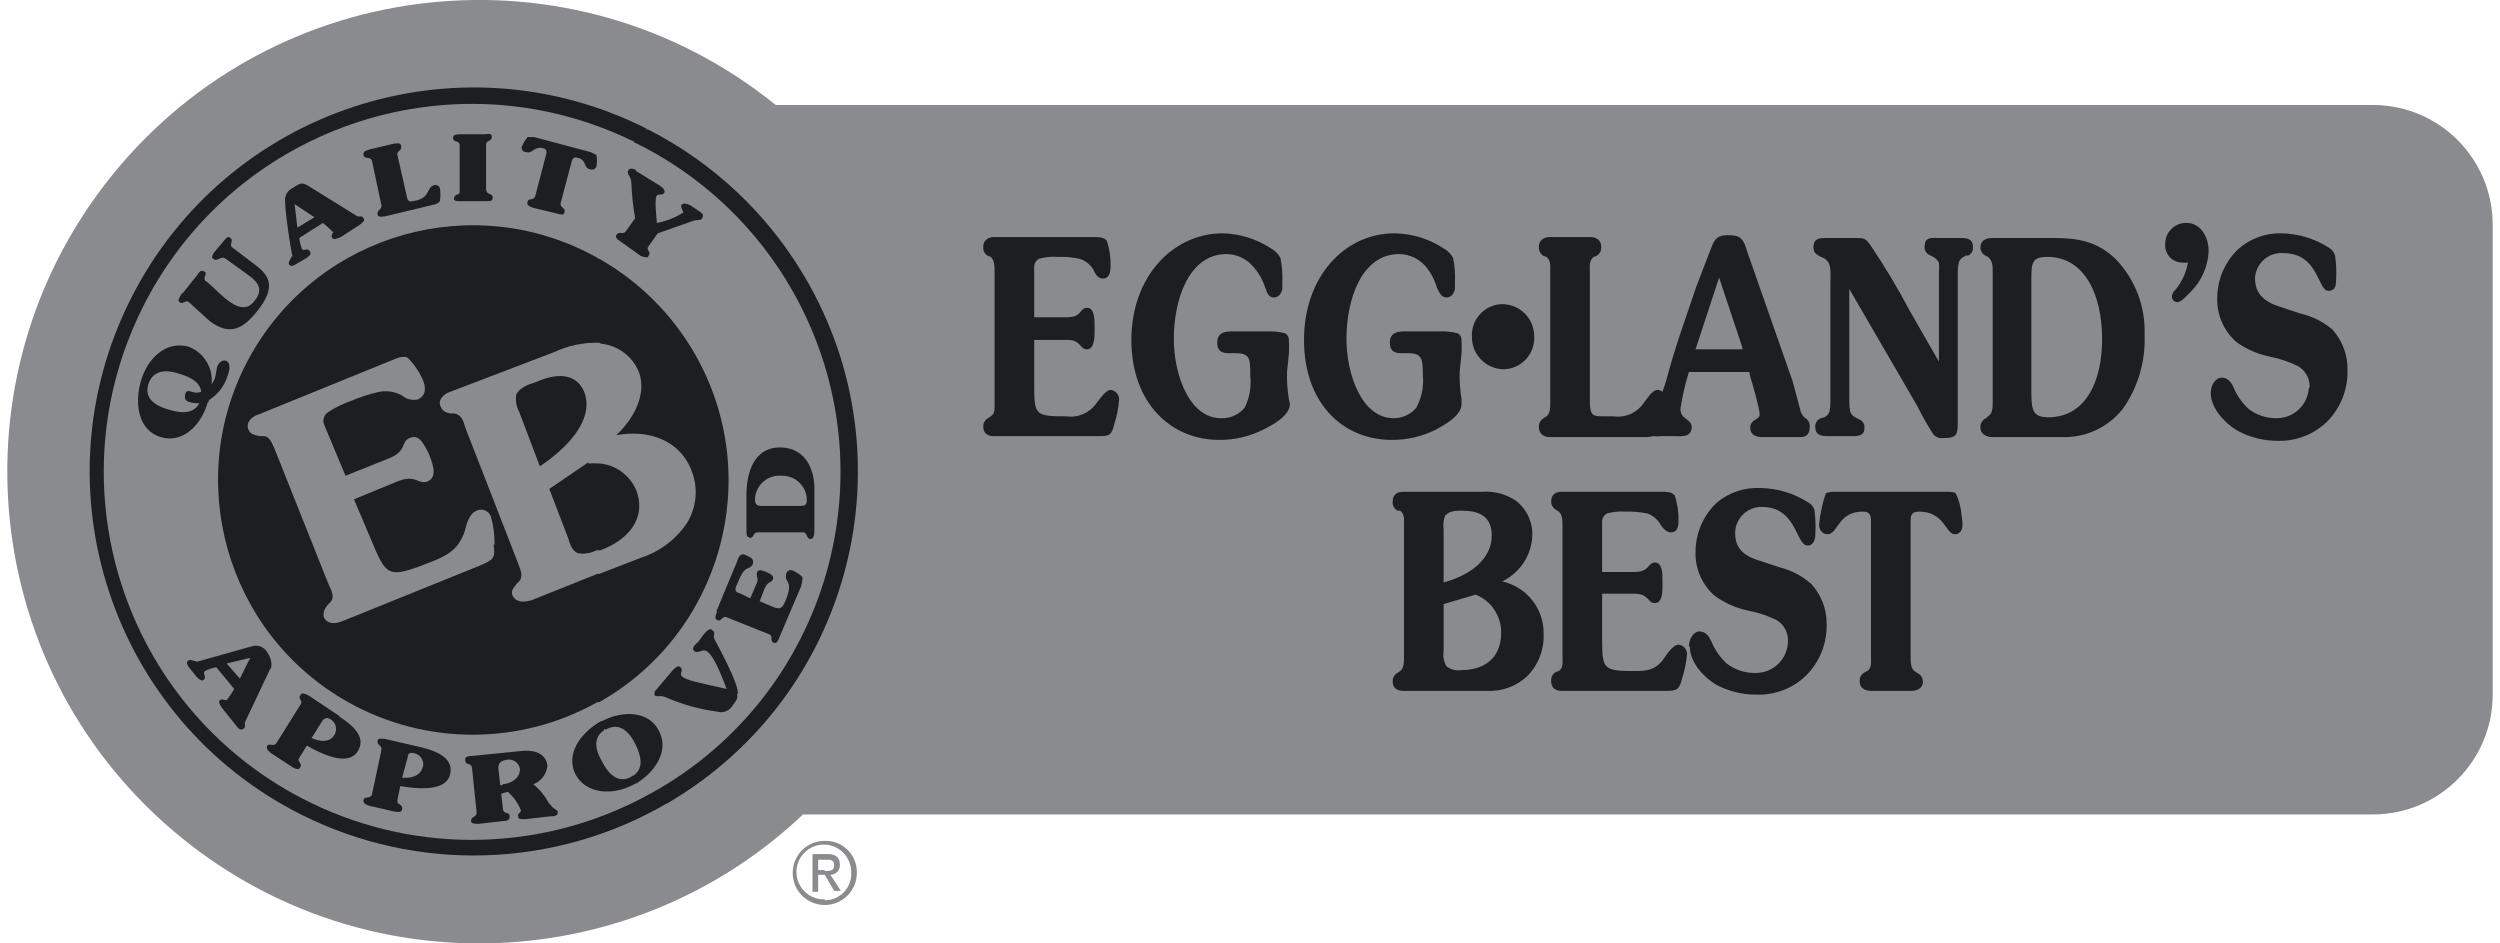 <svg xmlns="http://www.w3.org/2000/svg" width="106" height="40" viewBox="0 0 106 40" fill="none"><g clip-path="url(#clip0_450_91)"><path d="M100.65 4.452H32.89C24.306 -2.496 11.71 -1.168 4.762 7.42C-2.186 16.008 -0.858 28.6 7.73 35.548C15.518 41.852 26.77 41.416 34.05 34.532H100.65C103.438 34.512 105.69 32.244 105.69 29.452V9.532C105.69 6.756 103.466 4.496 100.69 4.452H100.65Z" fill="#898B8F"></path><path d="M27.49 5.492H27.41V5.452C19.382 1.408 9.594 4.636 5.546 12.668C1.502 20.696 4.73 30.488 12.758 34.532C17.682 37.012 23.526 36.832 28.29 34.056H28.33L28.37 34.016C36.114 29.444 38.682 19.46 34.11 11.72C32.538 9.06 30.242 6.9 27.49 5.496V5.492Z" fill="#1D1E1F"></path><path d="M26.89 5.972H26.81C19.058 2.212 9.726 5.452 5.966 13.204C2.206 20.956 5.446 30.288 13.198 34.048C17.766 36.264 23.13 36.116 27.57 33.652L27.65 33.612C35.158 29.428 37.85 19.952 33.666 12.444C32.11 9.648 29.73 7.404 26.85 6.012L26.89 5.972Z" fill="#898B8F"></path><path d="M21.45 32.212C21.21 32.212 21.05 32.332 21.09 32.572L21.17 33.252H21.29C21.69 33.252 22.01 32.972 22.01 32.612C21.97 32.348 21.726 32.168 21.462 32.208C21.458 32.208 21.454 32.208 21.45 32.208V32.212ZM9.57 28.132L10.13 28.772L10.53 27.892L9.57 28.132ZM13.33 9.252L12.53 8.692L12.61 9.692L13.33 9.252ZM8.45 17.092C8.318 17.116 8.182 17.116 8.05 17.092C7.89 17.012 7.77 16.932 7.85 16.732C7.93 16.532 8.01 16.572 8.17 16.612C8.286 16.652 8.414 16.652 8.53 16.612C8.49 16.252 8.13 16.012 7.61 15.812C6.93 15.652 6.41 15.772 6.29 16.292C6.17 16.812 6.45 17.172 7.17 17.372C7.77 17.572 8.21 17.492 8.41 17.092H8.45ZM13.97 30.492C13.81 30.412 13.73 30.452 13.65 30.532L13.17 31.332C13.53 31.452 13.97 31.492 14.13 31.172C14.278 30.952 14.214 30.652 13.994 30.508C13.986 30.504 13.978 30.496 13.97 30.492ZM17.49 31.932C17.33 31.932 17.25 31.972 17.21 32.092L17.01 32.972C17.41 32.972 17.81 32.892 17.89 32.532C17.958 32.276 17.806 32.012 17.55 31.944C17.53 31.94 17.51 31.936 17.49 31.932ZM32.29 21.412L33.85 21.452C34.09 21.452 34.13 21.412 34.17 21.212C34.17 20.604 33.678 20.112 33.07 20.112C32.462 20.112 31.97 20.604 31.97 21.212C31.97 21.372 32.01 21.412 32.29 21.412ZM25.65 30.892L25.57 30.932C25.17 31.212 25.17 31.692 25.49 32.292C25.81 32.932 26.25 33.212 26.69 32.932H26.77C27.21 32.612 27.21 32.132 26.89 31.532C26.53 30.892 26.09 30.652 25.65 30.892Z" fill="#898B8F"></path><path d="M59.37 28.452L59.25 28.532C59.122 28.604 59.046 28.744 59.05 28.892C59.05 29.212 59.29 29.292 59.49 29.292H63.05C63.666 29.324 64.274 29.108 64.73 28.692C65.214 28.22 65.474 27.568 65.45 26.892C65.474 25.82 64.738 24.88 63.69 24.652C64.438 24.296 64.93 23.56 64.97 22.732C64.998 22.136 64.726 21.568 64.25 21.212C63.822 20.936 63.318 20.812 62.81 20.852H59.49C59.29 20.852 59.05 20.932 59.05 21.252C59.03 21.412 59.11 21.572 59.25 21.652H59.37C59.57 21.812 59.53 22.052 59.53 22.332V27.812C59.53 28.052 59.53 28.332 59.37 28.452ZM61.29 21.852C61.45 21.652 61.77 21.652 61.97 21.652C62.53 21.652 63.25 21.772 63.25 22.692C63.25 23.892 62.01 24.492 61.21 24.692V22.452C61.178 22.236 61.206 22.016 61.29 21.812V21.852ZM61.21 27.612V25.612L62.57 25.212C63.222 25.472 63.65 26.108 63.65 26.812C63.65 28.012 62.81 28.412 61.97 28.412C61.742 28.448 61.514 28.392 61.33 28.252C61.218 28.06 61.174 27.832 61.21 27.612ZM66.25 27.812V22.332C66.25 22.092 66.25 21.812 66.09 21.692L65.97 21.612C65.842 21.54 65.766 21.4 65.77 21.252C65.77 20.932 66.01 20.852 66.21 20.852H70.49C70.65 20.852 70.89 20.852 71.01 21.012C71.126 21.36 71.178 21.724 71.17 22.092C71.17 22.372 71.09 22.572 70.85 22.572C70.65 22.572 70.53 22.412 70.41 22.252C70.29 22.028 70.09 21.86 69.85 21.772C69.546 21.708 69.238 21.684 68.93 21.692C68.662 21.672 68.39 21.7 68.13 21.772C68.002 21.844 67.926 21.984 67.93 22.132V24.252H69.29C69.97 24.252 69.85 23.852 70.17 23.852C70.49 23.852 70.49 24.332 70.49 24.652C70.49 24.932 70.53 25.572 70.17 25.572C69.85 25.572 69.93 25.172 69.29 25.172H67.93V27.172C67.93 28.372 68.01 28.452 69.29 28.452C69.85 28.452 70.21 28.412 70.57 27.892C70.73 27.652 70.97 27.332 71.17 27.332C71.374 27.352 71.53 27.524 71.53 27.732C71.502 28.072 71.434 28.408 71.33 28.732C71.21 29.212 71.13 29.292 70.69 29.292H66.21C66.01 29.292 65.77 29.212 65.77 28.892C65.75 28.732 65.83 28.572 65.97 28.492L66.09 28.452C66.29 28.332 66.25 28.052 66.25 27.812ZM71.61 27.412C71.61 27.092 71.81 26.772 72.05 26.772C72.33 26.772 72.45 26.972 72.57 27.212C72.714 27.56 72.934 27.876 73.21 28.132C73.554 28.396 73.978 28.54 74.41 28.532C75.162 28.556 75.786 27.964 75.81 27.212C75.834 26.84 75.65 26.484 75.33 26.292C74.95 26.104 74.546 25.972 74.13 25.892C73.61 25.784 73.118 25.564 72.69 25.252C72.166 24.784 71.874 24.112 71.89 23.412C71.89 22.628 72.206 21.876 72.77 21.332C73.29 20.884 73.966 20.656 74.65 20.692C75.358 20.704 76.05 20.912 76.65 21.292C76.782 21.356 76.882 21.472 76.93 21.612C76.978 21.956 76.99 22.304 76.97 22.652C76.97 22.932 76.85 23.132 76.65 23.132C76.13 23.132 76.21 21.492 74.69 21.492C74.07 21.492 73.57 21.992 73.57 22.612C73.57 23.412 74.17 23.652 74.73 23.812L75.45 24.052C75.954 24.176 76.422 24.424 76.81 24.772C77.226 25.232 77.454 25.832 77.45 26.452C77.47 27.276 77.154 28.072 76.57 28.652C76.014 29.188 75.262 29.476 74.49 29.452C73.874 29.46 73.27 29.308 72.73 29.012C72.29 28.732 71.65 28.132 71.65 27.412H71.61ZM81.01 22.332V27.812C81.01 28.052 81.01 28.332 81.17 28.452L81.29 28.532C81.434 28.596 81.526 28.736 81.53 28.892C81.53 29.212 81.25 29.292 81.05 29.292H79.33C79.13 29.292 78.85 29.212 78.85 28.892C78.834 28.72 78.934 28.56 79.09 28.492L79.17 28.452C79.37 28.332 79.33 28.052 79.33 27.812V22.332C79.33 21.932 79.37 21.692 78.97 21.692C77.93 21.692 77.93 22.652 77.49 22.652C77.29 22.652 77.13 22.492 77.13 22.252C77.17 21.804 77.262 21.36 77.41 20.932C77.49 20.852 77.73 20.852 77.81 20.852H82.53C82.65 20.852 82.89 20.852 82.93 20.932C83.066 21.22 83.15 21.532 83.17 21.852C83.194 21.984 83.21 22.116 83.21 22.252C83.21 22.492 83.09 22.652 82.89 22.652C82.49 22.652 82.45 21.692 81.37 21.692C80.97 21.692 81.01 21.932 81.01 22.332ZM42.17 17.052V11.532C42.17 11.292 42.17 11.052 42.01 10.892L41.89 10.852C41.75 10.772 41.67 10.612 41.69 10.452C41.69 10.172 41.93 10.052 42.13 10.052H46.41C46.57 10.052 46.81 10.052 46.93 10.212C47.046 10.56 47.098 10.924 47.09 11.292C47.09 11.572 47.01 11.812 46.77 11.812C46.57 11.812 46.45 11.652 46.37 11.452C46.238 11.22 46.022 11.048 45.77 10.972C45.466 10.908 45.158 10.884 44.85 10.892C44.582 10.872 44.31 10.9 44.05 10.972C43.922 11.044 43.846 11.184 43.85 11.332V13.452H45.25C45.89 13.452 45.77 13.052 46.09 13.052C46.41 13.052 46.41 13.532 46.41 13.852C46.41 14.132 46.45 14.812 46.09 14.812C45.77 14.812 45.85 14.412 45.25 14.412H43.85V16.412C43.85 17.612 43.93 17.652 45.21 17.652C45.71 17.724 46.206 17.508 46.49 17.092C46.65 16.892 46.89 16.532 47.09 16.532C47.294 16.552 47.45 16.724 47.45 16.932C47.426 17.284 47.358 17.636 47.25 17.972C47.13 18.452 47.05 18.492 46.61 18.492H42.13C41.93 18.492 41.69 18.412 41.69 18.092C41.686 17.944 41.762 17.804 41.89 17.732L42.01 17.652C42.21 17.532 42.17 17.252 42.17 17.052ZM49.77 14.372C49.77 15.852 50.41 17.732 51.77 17.732C52.154 17.748 52.522 17.584 52.77 17.292C52.982 16.872 53.066 16.4 53.01 15.932C53.01 15.172 53.01 14.972 52.33 14.972C52.05 14.972 51.61 15.052 51.61 14.532C51.61 14.052 52.01 14.052 52.29 14.052H53.77C54.014 14.044 54.254 14.072 54.49 14.132C54.61 14.212 54.65 14.292 54.65 14.452C54.658 14.624 54.658 14.8 54.65 14.972L54.57 15.772C54.558 16.16 54.586 16.548 54.65 16.932C54.666 16.996 54.678 17.064 54.69 17.132C54.69 17.652 53.89 18.052 53.57 18.212C52.986 18.508 52.342 18.656 51.69 18.652C49.65 18.652 47.97 17.092 47.97 14.412C47.97 11.732 49.73 9.892 51.85 9.892C52.578 9.912 53.282 10.132 53.89 10.532C54.058 10.624 54.198 10.764 54.29 10.932C54.362 11.272 54.386 11.624 54.37 11.972V12.252C54.33 12.452 54.21 12.612 54.01 12.612C53.81 12.612 53.73 12.452 53.65 12.212C53.538 11.852 53.346 11.524 53.09 11.252C52.81 10.952 52.422 10.78 52.01 10.772C50.41 10.772 49.77 12.692 49.77 14.372ZM57.09 14.372C57.09 15.852 57.73 17.732 59.09 17.732C59.458 17.732 59.81 17.576 60.05 17.292C60.274 16.876 60.374 16.404 60.33 15.932C60.33 15.172 60.29 14.972 59.65 14.972C59.37 14.972 58.93 15.052 58.93 14.532C58.93 14.052 59.33 14.052 59.61 14.052H61.09C61.334 14.044 61.574 14.072 61.81 14.132C61.93 14.212 61.97 14.292 61.97 14.452C61.978 14.624 61.978 14.8 61.97 14.972L61.89 15.772C61.878 16.16 61.906 16.548 61.97 16.932C61.97 17 61.97 17.064 61.97 17.132C61.97 17.652 61.17 18.052 60.89 18.212C60.306 18.508 59.662 18.656 59.01 18.652C56.93 18.652 55.29 17.092 55.29 14.412C55.29 11.732 57.01 9.892 59.13 9.892C59.87 9.904 60.59 10.124 61.21 10.532C61.378 10.624 61.518 10.764 61.61 10.932C61.682 11.272 61.706 11.624 61.69 11.972V12.252C61.65 12.452 61.53 12.612 61.33 12.612C61.13 12.612 61.05 12.452 60.93 12.212C60.83 11.856 60.654 11.528 60.41 11.252C60.13 10.952 59.742 10.78 59.33 10.772C57.73 10.772 57.09 12.692 57.09 14.372ZM62.41 14.292C62.366 13.564 62.918 12.94 63.646 12.896C63.674 12.896 63.702 12.896 63.73 12.896C64.482 12.916 65.07 13.544 65.05 14.296C65.074 15.024 64.498 15.636 63.77 15.656C63.018 15.656 62.41 15.048 62.41 14.296V14.292ZM71.73 18.132C71.73 17.732 71.25 17.812 71.25 17.332C71.33 16.804 71.45 16.28 71.61 15.772H74.17L74.21 15.972C74.29 16.212 74.61 17.332 74.61 17.572C74.61 17.812 74.21 17.772 74.21 18.132C74.21 18.492 74.53 18.532 74.73 18.532H76.33C76.53 18.532 76.73 18.452 76.73 18.132C76.754 18 76.706 17.864 76.61 17.772C76.462 17.688 76.358 17.54 76.33 17.372L76.01 16.172L74.09 10.692C73.93 10.132 73.81 9.972 73.29 9.972C72.97 9.972 72.77 10.012 72.61 10.372L71.93 12.132C71.49 13.452 71.01 14.732 70.65 16.132L70.49 16.612C70.434 16.564 70.362 16.536 70.29 16.532C70.05 16.532 69.85 16.892 69.69 17.092C69.406 17.508 68.91 17.724 68.41 17.652H68.05C67.53 17.652 67.41 17.652 67.41 16.972V11.532C67.41 11.292 67.37 11.052 67.57 10.892L67.69 10.852C67.83 10.772 67.91 10.612 67.89 10.452C67.89 10.172 67.65 10.052 67.45 10.052H65.69C65.49 10.052 65.25 10.172 65.25 10.452C65.23 10.612 65.31 10.772 65.45 10.852L65.57 10.892C65.77 11.052 65.73 11.292 65.73 11.532V17.052C65.73 17.292 65.73 17.532 65.57 17.652L65.45 17.732C65.31 17.812 65.23 17.972 65.25 18.132C65.25 18.412 65.49 18.532 65.69 18.532H69.81C69.906 18.532 69.998 18.516 70.09 18.492C70.222 18.508 70.358 18.508 70.49 18.492H71.01C71.25 18.492 71.73 18.572 71.73 18.092V18.132ZM72.89 11.772L73.85 14.652L73.89 14.812H71.89L72.89 11.772ZM83.41 10.812C83.25 10.892 83.13 10.932 83.05 11.132C83.022 11.264 83.01 11.396 83.01 11.532V17.772C83.01 18.412 83.01 18.572 82.41 18.572C82.246 18.6 82.078 18.54 81.97 18.412C81.722 18.024 81.494 17.624 81.29 17.212L78.41 12.252V17.052C78.41 17.188 78.422 17.32 78.45 17.452C78.53 17.652 78.65 17.692 78.81 17.772C78.978 17.828 79.078 17.996 79.05 18.172C79.05 18.532 78.65 18.492 78.41 18.492H77.61C77.41 18.492 76.97 18.532 76.97 18.132C76.942 17.956 77.042 17.788 77.21 17.732C77.37 17.692 77.49 17.652 77.57 17.452C77.598 17.32 77.61 17.188 77.61 17.052V11.972C77.61 11.492 77.69 11.052 77.21 10.892C77.05 10.812 76.89 10.732 76.89 10.492C76.89 10.092 77.17 10.092 77.41 10.092H78.69C79.01 10.092 79.09 10.092 79.29 10.372C79.902 11.272 80.462 12.208 80.97 13.172L82.21 15.332V11.532C82.222 11.4 82.222 11.264 82.21 11.132C82.09 10.932 81.97 10.892 81.81 10.812C81.658 10.74 81.574 10.576 81.61 10.412C81.61 10.012 82.01 10.092 82.21 10.092H83.01C83.25 10.092 83.65 10.052 83.65 10.452C83.678 10.628 83.578 10.796 83.41 10.852V10.812ZM84.29 17.652L84.21 17.732C84.054 17.8 83.954 17.96 83.97 18.132C83.97 18.412 84.25 18.532 84.45 18.532H87.41C88.418 18.572 89.386 18.124 90.01 17.332C90.65 16.42 90.974 15.324 90.93 14.212C90.978 13.028 90.546 11.872 89.73 11.012C88.93 10.212 88.05 10.092 87.09 10.092H84.45C84.25 10.092 83.97 10.172 83.97 10.492C83.97 10.648 84.066 10.788 84.21 10.852L84.29 10.892C84.49 11.052 84.49 11.292 84.49 11.532V17.052C84.49 17.292 84.49 17.532 84.29 17.652ZM86.13 11.892C86.13 11.172 86.13 10.892 86.81 10.892C88.41 10.892 89.13 12.532 89.13 14.372C89.13 16.212 88.41 17.692 86.85 17.692C86.17 17.692 86.13 17.372 86.13 16.572V11.892ZM97.93 16.412C97.938 16.052 97.758 15.72 97.45 15.532C97.082 15.348 96.694 15.216 96.29 15.132C95.754 15.028 95.25 14.812 94.81 14.492C94.286 14.024 93.994 13.352 94.01 12.652C94.01 11.868 94.326 11.116 94.89 10.572C95.394 10.12 96.054 9.876 96.73 9.892C97.438 9.904 98.13 10.112 98.73 10.492C98.87 10.568 98.97 10.696 99.01 10.852C99.058 11.196 99.07 11.544 99.05 11.892C99.05 12.172 98.97 12.332 98.73 12.332C98.25 12.332 98.33 10.732 96.81 10.732C96.194 10.688 95.658 11.152 95.614 11.768C95.614 11.784 95.614 11.796 95.614 11.812C95.614 12.652 96.294 12.892 96.814 13.052L97.534 13.292C98.034 13.408 98.502 13.64 98.894 13.972C99.318 14.444 99.55 15.056 99.534 15.692C99.554 16.516 99.238 17.312 98.654 17.892C98.106 18.416 97.374 18.704 96.614 18.692C95.998 18.7 95.394 18.548 94.854 18.252C94.374 17.972 93.734 17.332 93.734 16.652C93.734 16.332 93.934 16.012 94.214 16.012C94.454 16.012 94.614 16.212 94.694 16.412C94.838 16.76 95.058 17.076 95.334 17.332C95.674 17.6 96.098 17.74 96.534 17.732C97.254 17.732 97.85 17.172 97.894 16.452L97.934 16.412H97.93ZM92.13 12.412C92.462 12.056 92.686 11.612 92.77 11.132C92.678 11.144 92.582 11.144 92.49 11.132C92.094 11.112 91.786 10.776 91.806 10.376C91.806 10.36 91.806 10.344 91.806 10.332C91.806 9.844 92.198 9.452 92.686 9.452C92.698 9.452 92.714 9.452 92.726 9.452C93.246 9.452 93.646 9.972 93.646 10.652C93.618 11.3 93.346 11.912 92.886 12.372C92.766 12.492 92.486 12.812 92.326 12.812C92.194 12.812 92.086 12.704 92.086 12.572C92.086 12.528 92.102 12.488 92.126 12.452V12.412H92.13ZM22.93 19.772C23.85 19.132 25.25 17.892 24.77 16.612C24.37 15.692 23.45 15.892 22.69 16.212C22.41 16.292 22.01 16.452 21.89 16.732C21.85 16.98 21.89 17.232 22.01 17.452L22.89 19.772H22.93Z" fill="#1D1E1F"></path><path d="M25.41 10.972H25.37L25.33 10.932C20.126 8.016 13.546 9.868 10.626 15.068C7.71 20.272 9.562 26.852 14.762 29.772C18.042 31.612 22.046 31.612 25.326 29.772H25.406C30.598 26.836 32.426 20.244 29.49 15.056C28.526 13.352 27.114 11.94 25.406 10.972H25.41Z" fill="#1D1E1F"></path><path d="M24.05 22.852C24.17 23.092 24.25 23.332 24.53 23.452C24.802 23.504 25.086 23.46 25.33 23.332H25.41C26.49 22.932 27.41 22.012 26.93 20.772C26.674 20.136 26.09 19.692 25.41 19.612H25.33C25.198 19.6 25.062 19.6 24.93 19.612L23.29 20.732L24.05 22.852Z" fill="#1D1E1F"></path><path d="M35.61 36.652C35.61 36.372 35.45 36.212 35.09 36.212H34.45V37.812H34.69V37.092H34.97L35.37 37.772H35.65L35.21 37.092C35.43 37.092 35.61 36.912 35.61 36.692V36.652ZM34.97 36.892H34.69V36.452H35.05C35.21 36.452 35.37 36.452 35.37 36.692C35.37 36.932 35.17 36.932 34.97 36.932V36.892Z" fill="#898B8F"></path><path d="M34.97 35.652C34.218 35.652 33.61 36.26 33.61 37.012C33.61 37.764 34.218 38.372 34.97 38.372C35.722 38.372 36.33 37.764 36.33 37.012C36.33 37 36.33 36.984 36.33 36.972C36.33 36.244 35.738 35.652 35.01 35.652C34.998 35.652 34.982 35.652 34.97 35.652ZM34.97 38.132C34.33 38.156 33.794 37.652 33.77 37.012C33.746 36.372 34.25 35.836 34.89 35.812C35.53 35.788 36.066 36.292 36.09 36.932C36.09 36.944 36.09 36.96 36.09 36.972C36.134 37.588 35.67 38.124 35.054 38.168C35.026 38.168 34.998 38.168 34.97 38.168V38.128V38.132Z" fill="#898B8F"></path><path d="M8.85 17.052C8.85 17.024 8.85 17 8.85 16.972C9.234 16.732 9.518 16.364 9.65 15.932C9.73 15.732 9.81 15.372 9.57 15.292C9.41 15.252 9.29 15.372 9.21 15.532L9.13 15.972C9.098 16.088 9.042 16.196 8.97 16.292C9.05 15.592 8.634 14.928 7.97 14.692C7.05 14.452 6.25 15.172 5.97 16.172C5.69 17.172 5.89 18.252 6.81 18.532C7.73 18.812 8.53 18.052 8.81 17.052H8.85ZM7.17 17.372C6.45 17.172 6.13 16.812 6.29 16.292C6.45 15.772 6.93 15.612 7.61 15.852C8.17 16.012 8.49 16.252 8.53 16.612C8.402 16.66 8.258 16.66 8.13 16.612C8.01 16.572 7.89 16.532 7.85 16.732C7.81 16.932 7.89 17.012 8.05 17.052C8.178 17.092 8.314 17.104 8.45 17.092C8.25 17.492 7.81 17.572 7.17 17.372ZM7.73 12.452L8.37 11.652C8.49 11.452 8.57 11.452 8.69 11.532C8.81 11.612 8.57 11.772 8.73 11.932C8.81 11.932 9.37 12.532 9.65 12.732C9.97 12.972 10.45 13.252 10.81 12.732C11.13 12.332 11.01 12.012 10.57 11.692L9.57 10.972C9.37 10.812 9.21 11.132 9.05 10.972C8.97 10.972 8.97 10.852 9.09 10.692L9.49 10.212C9.61 10.052 9.69 10.012 9.77 10.092C9.93 10.212 9.69 10.372 9.85 10.492L10.85 11.252C11.37 11.652 11.77 12.132 10.89 13.212C10.25 14.012 9.69 14.212 8.89 13.612L8.01 12.812C7.85 12.692 7.77 12.932 7.61 12.812C7.53 12.772 7.57 12.652 7.73 12.412V12.452ZM12.37 10.852C12.37 10.932 12.21 11.092 12.25 11.212C12.33 11.292 12.41 11.292 12.53 11.212L13.01 10.932C13.17 10.812 13.21 10.732 13.13 10.652C13.05 10.492 12.89 10.652 12.81 10.572C12.75 10.42 12.706 10.256 12.69 10.092L13.69 9.452C13.846 9.576 13.994 9.708 14.13 9.852C14.13 9.852 14.01 9.972 14.09 10.092C14.13 10.172 14.25 10.132 14.45 10.052L15.25 9.532C15.41 9.412 15.49 9.332 15.41 9.252C15.33 9.092 15.21 9.252 15.09 9.132L13.09 7.892C12.81 7.732 12.77 7.732 12.41 7.972C12.182 8.076 12.05 8.324 12.09 8.572C12.09 9.012 12.33 10.652 12.41 10.892L12.37 10.852ZM13.33 9.212L12.61 9.652L12.49 8.652L13.33 9.212ZM15.41 6.572C15.41 6.452 15.41 6.412 15.69 6.332L16.69 6.092C16.93 6.052 17.01 6.092 17.01 6.212C17.05 6.412 16.81 6.372 16.85 6.572L17.25 8.332C17.29 8.572 17.37 8.572 17.69 8.492C18.25 8.332 18.09 7.932 18.41 7.852C18.51 7.824 18.614 7.876 18.65 7.972C18.682 8.156 18.682 8.348 18.65 8.532C18.57 8.612 18.53 8.652 18.33 8.692L16.33 9.172C16.09 9.212 16.01 9.172 16.01 9.092C15.97 8.892 16.21 8.892 16.17 8.692L15.77 6.812C15.69 6.612 15.45 6.772 15.41 6.572ZM19.53 5.692H20.57C20.81 5.652 20.85 5.692 20.85 5.812C20.85 6.012 20.61 5.932 20.61 6.132V8.052C20.65 8.292 20.89 8.172 20.89 8.372C20.89 8.492 20.85 8.532 20.61 8.532H19.57C19.33 8.532 19.25 8.532 19.25 8.412C19.25 8.212 19.53 8.292 19.49 8.092V6.172C19.49 5.932 19.21 6.052 19.21 5.852C19.21 5.732 19.29 5.692 19.53 5.692ZM22.13 6.212C22.186 6.068 22.27 5.932 22.37 5.812H22.65L25.05 6.452L25.29 6.572C25.318 6.732 25.318 6.892 25.29 7.052C25.258 7.156 25.146 7.216 25.038 7.184C25.026 7.184 25.018 7.176 25.01 7.172C24.73 7.132 24.89 6.772 24.49 6.692C24.37 6.652 24.29 6.692 24.25 6.812L23.77 8.612C23.73 8.812 24.01 8.812 23.93 9.012C23.93 9.092 23.85 9.132 23.61 9.052L22.61 8.812C22.37 8.732 22.33 8.652 22.37 8.572C22.37 8.372 22.61 8.532 22.69 8.332L23.17 6.492C23.17 6.372 23.17 6.332 23.05 6.292C22.65 6.172 22.57 6.532 22.33 6.452C22.218 6.46 22.122 6.38 22.114 6.268C22.114 6.236 22.114 6.2 22.13 6.172V6.212ZM26.97 7.252L28.01 7.892C28.21 8.052 28.21 8.132 28.13 8.212C28.09 8.292 27.89 8.212 27.85 8.292C27.73 8.452 27.85 9.332 27.85 9.452C28.25 9.38 28.63 9.228 28.97 9.012C28.97 8.932 28.85 8.812 28.89 8.692C28.97 8.612 29.05 8.612 29.25 8.692L29.61 8.932C29.81 9.052 29.85 9.132 29.77 9.252C29.73 9.372 29.57 9.292 29.37 9.372L27.89 9.892L27.49 10.452C27.37 10.612 27.65 10.692 27.49 10.852C27.49 10.932 27.37 10.932 27.17 10.852L26.33 10.252C26.13 10.132 26.09 10.052 26.13 9.972C26.25 9.772 26.41 9.972 26.53 9.812L26.93 9.252C26.842 8.764 26.79 8.268 26.77 7.772C26.77 7.452 26.53 7.372 26.65 7.212C26.69 7.132 26.81 7.132 26.97 7.212V7.252ZM11.49 28.332C11.543 28.119 11.49 27.892 11.33 27.652C11.19 27.416 10.906 27.316 10.65 27.412L8.37 28.052C8.25 28.052 8.09 27.932 7.97 28.012C7.89 28.092 7.93 28.172 8.01 28.292L8.33 28.692C8.49 28.852 8.57 28.892 8.65 28.812C8.77 28.692 8.57 28.572 8.69 28.452C8.842 28.376 9.002 28.32 9.17 28.292L9.93 29.212C9.834 29.38 9.726 29.54 9.61 29.692C9.53 29.692 9.41 29.612 9.33 29.692C9.25 29.692 9.29 29.852 9.41 30.012L10.05 30.812C10.13 30.932 10.25 30.972 10.33 30.892C10.45 30.812 10.33 30.692 10.41 30.572L11.45 28.372L11.49 28.332ZM10.17 28.772L9.61 28.132L10.61 27.892L10.17 28.772ZM14.41 30.372L13.09 29.492C12.85 29.372 12.77 29.372 12.73 29.492C12.61 29.652 12.89 29.692 12.73 29.892L11.73 31.492C11.61 31.692 11.45 31.492 11.33 31.612C11.29 31.732 11.33 31.812 11.49 31.932L12.41 32.532C12.61 32.652 12.69 32.612 12.73 32.532C12.85 32.372 12.57 32.292 12.69 32.132L13.01 31.612C14.05 32.212 14.85 32.372 15.17 31.852C15.49 31.332 15.13 30.852 14.37 30.372H14.41ZM14.17 31.172C13.97 31.492 13.57 31.452 13.21 31.292L13.69 30.532C13.77 30.452 13.85 30.412 14.01 30.492C14.238 30.624 14.318 30.92 14.186 31.148C14.182 31.156 14.178 31.164 14.17 31.172ZM17.89 31.692L16.33 31.332C16.09 31.292 16.01 31.332 16.01 31.412C15.97 31.612 16.21 31.572 16.17 31.812L15.77 33.692C15.69 33.892 15.45 33.732 15.41 33.932C15.41 34.012 15.41 34.092 15.69 34.172L16.73 34.412C16.97 34.452 17.05 34.412 17.05 34.292C17.09 34.092 16.81 34.132 16.85 33.932L16.97 33.332C18.17 33.532 18.97 33.412 19.09 32.812C19.21 32.212 18.69 31.892 17.89 31.692ZM17.93 32.492C17.85 32.892 17.45 33.012 17.05 32.972L17.29 32.092C17.29 31.972 17.37 31.892 17.53 31.932C17.794 31.968 17.978 32.208 17.942 32.472C17.942 32.492 17.934 32.512 17.93 32.532V32.492ZM23.29 34.092C23.126 33.764 22.894 33.48 22.61 33.252C22.95 33.128 23.186 32.812 23.21 32.452C23.13 31.892 22.57 31.772 22.01 31.852L20.01 32.052C19.77 32.052 19.69 32.132 19.73 32.252C19.73 32.452 19.97 32.332 20.01 32.532L20.21 34.452C20.21 34.652 19.97 34.612 19.97 34.812C19.97 34.892 20.05 34.932 20.29 34.932L21.33 34.812C21.57 34.812 21.61 34.732 21.61 34.612C21.61 34.412 21.37 34.532 21.33 34.332L21.25 33.652L21.53 33.572C21.778 33.788 21.974 34.064 22.09 34.372C22.09 34.452 21.93 34.492 21.97 34.612C21.97 34.732 22.05 34.732 22.29 34.732L23.33 34.612C23.61 34.612 23.65 34.532 23.65 34.452C23.65 34.292 23.49 34.372 23.29 34.052V34.092ZM21.29 33.292H21.21L21.13 32.572C21.13 32.332 21.25 32.252 21.49 32.212C21.75 32.164 22.002 32.336 22.046 32.6C22.046 32.604 22.046 32.608 22.046 32.612C22.046 32.972 21.726 33.212 21.326 33.252L21.286 33.292H21.29ZM25.57 30.572H25.49C24.57 31.092 23.97 32.012 24.41 32.852C24.89 33.692 26.01 33.732 26.89 33.252L26.97 33.212H27.01L27.05 33.172C27.85 32.652 28.37 31.772 27.93 30.972C27.53 30.172 26.45 30.092 25.53 30.572H25.57ZM26.85 32.892H26.81L26.77 32.932C26.29 33.212 25.85 32.932 25.53 32.292C25.17 31.692 25.21 31.212 25.61 30.972V30.932C25.61 30.892 25.65 30.932 25.69 30.932C26.17 30.652 26.61 30.892 26.93 31.532C27.25 32.172 27.25 32.612 26.85 32.892ZM31.25 29.412C31.29 29.612 31.25 29.652 31.05 29.932C30.914 30.148 30.654 30.248 30.41 30.172C29.666 30.076 28.938 29.872 28.25 29.572C27.97 29.452 27.89 29.572 27.77 29.492C27.73 29.452 27.73 29.332 27.85 29.212L28.53 28.412C28.69 28.252 28.77 28.212 28.85 28.292C29.01 28.412 28.77 28.572 28.93 28.692C29.13 28.852 29.57 28.932 30.81 29.212C30.33 27.932 30.13 27.732 29.97 27.612C29.81 27.492 29.57 27.732 29.45 27.612C29.33 27.532 29.37 27.412 29.61 27.212L29.81 26.932C30.01 26.692 30.13 26.612 30.21 26.732C30.37 26.812 30.21 26.972 30.29 27.092C30.65 27.772 31.29 28.972 31.29 29.412H31.25ZM30.37 25.932L31.25 23.812C31.33 23.532 31.45 23.452 31.61 23.532L31.77 23.612C31.886 23.652 31.958 23.772 31.93 23.892C31.77 24.252 31.61 23.852 31.29 24.692C31.13 25.012 31.13 25.092 31.41 25.172L31.81 25.372L32.05 24.812C32.21 24.492 32.05 24.492 32.09 24.292C32.13 24.172 32.21 24.132 32.49 24.252C32.77 24.372 32.81 24.452 32.77 24.572C32.69 24.732 32.57 24.612 32.41 24.972L32.21 25.492L32.77 25.732C33.09 25.852 33.17 25.812 33.33 25.412C33.65 24.612 33.25 24.692 33.33 24.372C33.33 24.26 33.418 24.172 33.53 24.172C33.574 24.172 33.614 24.188 33.65 24.212C33.782 24.272 33.906 24.352 34.01 24.452C34.05 24.532 34.01 24.652 33.97 24.852L33.05 27.012C32.97 27.252 32.89 27.292 32.81 27.252C32.61 27.172 32.81 26.972 32.61 26.892L30.81 26.172C30.61 26.092 30.61 26.372 30.41 26.292C30.33 26.252 30.29 26.172 30.41 25.932H30.37ZM31.77 22.812C32.01 22.812 31.89 22.572 32.13 22.572H34.05C34.25 22.572 34.17 22.852 34.37 22.852C34.45 22.852 34.53 22.772 34.53 22.532V20.892C34.57 19.852 34.13 19.012 33.13 18.972C32.13 18.932 31.69 19.772 31.65 20.852V22.452C31.65 22.692 31.65 22.772 31.77 22.772V22.812ZM33.13 20.172C33.702 20.148 34.186 20.596 34.21 21.172C34.21 21.184 34.21 21.2 34.21 21.212C34.21 21.412 34.13 21.452 33.89 21.452H32.29C32.09 21.452 32.01 21.372 32.01 21.172C32.03 20.596 32.514 20.148 33.086 20.168C33.102 20.168 33.114 20.168 33.13 20.168V20.172Z" fill="#1D1E1F"></path><path d="M20.93 23.092C21.01 23.652 20.93 23.732 20.37 23.972L14.53 26.332C14.25 26.452 13.89 26.492 13.73 26.172C13.69 25.932 13.77 25.812 13.89 25.652L14.01 25.532C14.21 25.292 14.05 25.052 13.93 24.772L11.65 19.052C11.53 18.812 11.45 18.492 11.17 18.492H11.01C10.81 18.452 10.61 18.412 10.53 18.212C10.41 17.892 10.69 17.652 10.97 17.572L16.57 15.292C16.77 15.212 17.09 15.052 17.29 15.172C17.586 15.468 17.818 15.82 17.97 16.212C18.05 16.492 18.05 16.772 17.73 16.932C17.49 16.992 17.238 16.932 17.05 16.772C16.758 16.608 16.418 16.552 16.09 16.612C15.666 16.704 15.25 16.84 14.85 17.012C14.51 17.128 14.186 17.292 13.89 17.492C13.742 17.604 13.678 17.796 13.73 17.972L14.65 20.172L16.45 19.452C17.29 19.132 16.97 18.732 17.37 18.572C17.81 18.372 18.01 18.932 18.17 19.212C18.29 19.532 18.61 20.212 18.13 20.412C17.73 20.572 17.65 20.092 16.85 20.412L15.01 21.172L15.89 23.252C16.41 24.452 16.57 24.492 18.21 23.852C18.93 23.572 19.41 23.332 19.69 22.572C19.77 22.252 19.89 21.772 20.21 21.652C20.43 21.548 20.69 21.64 20.798 21.86C20.802 21.872 20.806 21.88 20.81 21.892C20.922 22.28 20.978 22.688 20.97 23.092H20.93ZM19.09 16.612L23.49 14.932C24.066 14.66 24.694 14.524 25.33 14.532H25.41L25.49 14.572C26.202 14.648 26.818 15.108 27.09 15.772C27.45 16.772 26.81 17.812 26.13 18.452C27.45 18.212 28.81 18.612 29.33 19.972C29.61 20.696 29.538 21.512 29.13 22.172C28.662 22.872 27.97 23.392 27.17 23.652L25.41 24.332H25.33L22.53 25.452C22.25 25.532 21.89 25.572 21.73 25.252C21.65 25.052 21.77 24.932 21.89 24.772L22.01 24.652C22.21 24.412 22.05 24.132 21.97 23.892L19.73 18.132C19.65 17.852 19.57 17.572 19.25 17.532H19.09C18.93 17.492 18.77 17.452 18.69 17.252C18.53 16.932 18.85 16.692 19.09 16.612ZM24.93 19.612L23.29 20.732L24.09 22.812C24.17 23.092 24.25 23.332 24.49 23.452C24.762 23.504 25.046 23.46 25.29 23.332H25.45C26.57 22.932 27.45 22.012 26.97 20.772C26.702 20.152 26.122 19.724 25.45 19.652H25.37C25.238 19.64 25.102 19.64 24.97 19.652L24.93 19.612ZM22.01 17.452L22.89 19.772C23.85 19.132 25.25 17.892 24.77 16.612C24.37 15.692 23.41 15.892 22.69 16.212C22.41 16.292 22.01 16.452 21.89 16.732C21.85 16.98 21.89 17.232 22.01 17.452Z" fill="#898B8F"></path></g><defs><clipPath id="clip0_450_91"><rect width="105.38" height="40" fill="white" transform="translate(0.31)"></rect></clipPath></defs></svg>